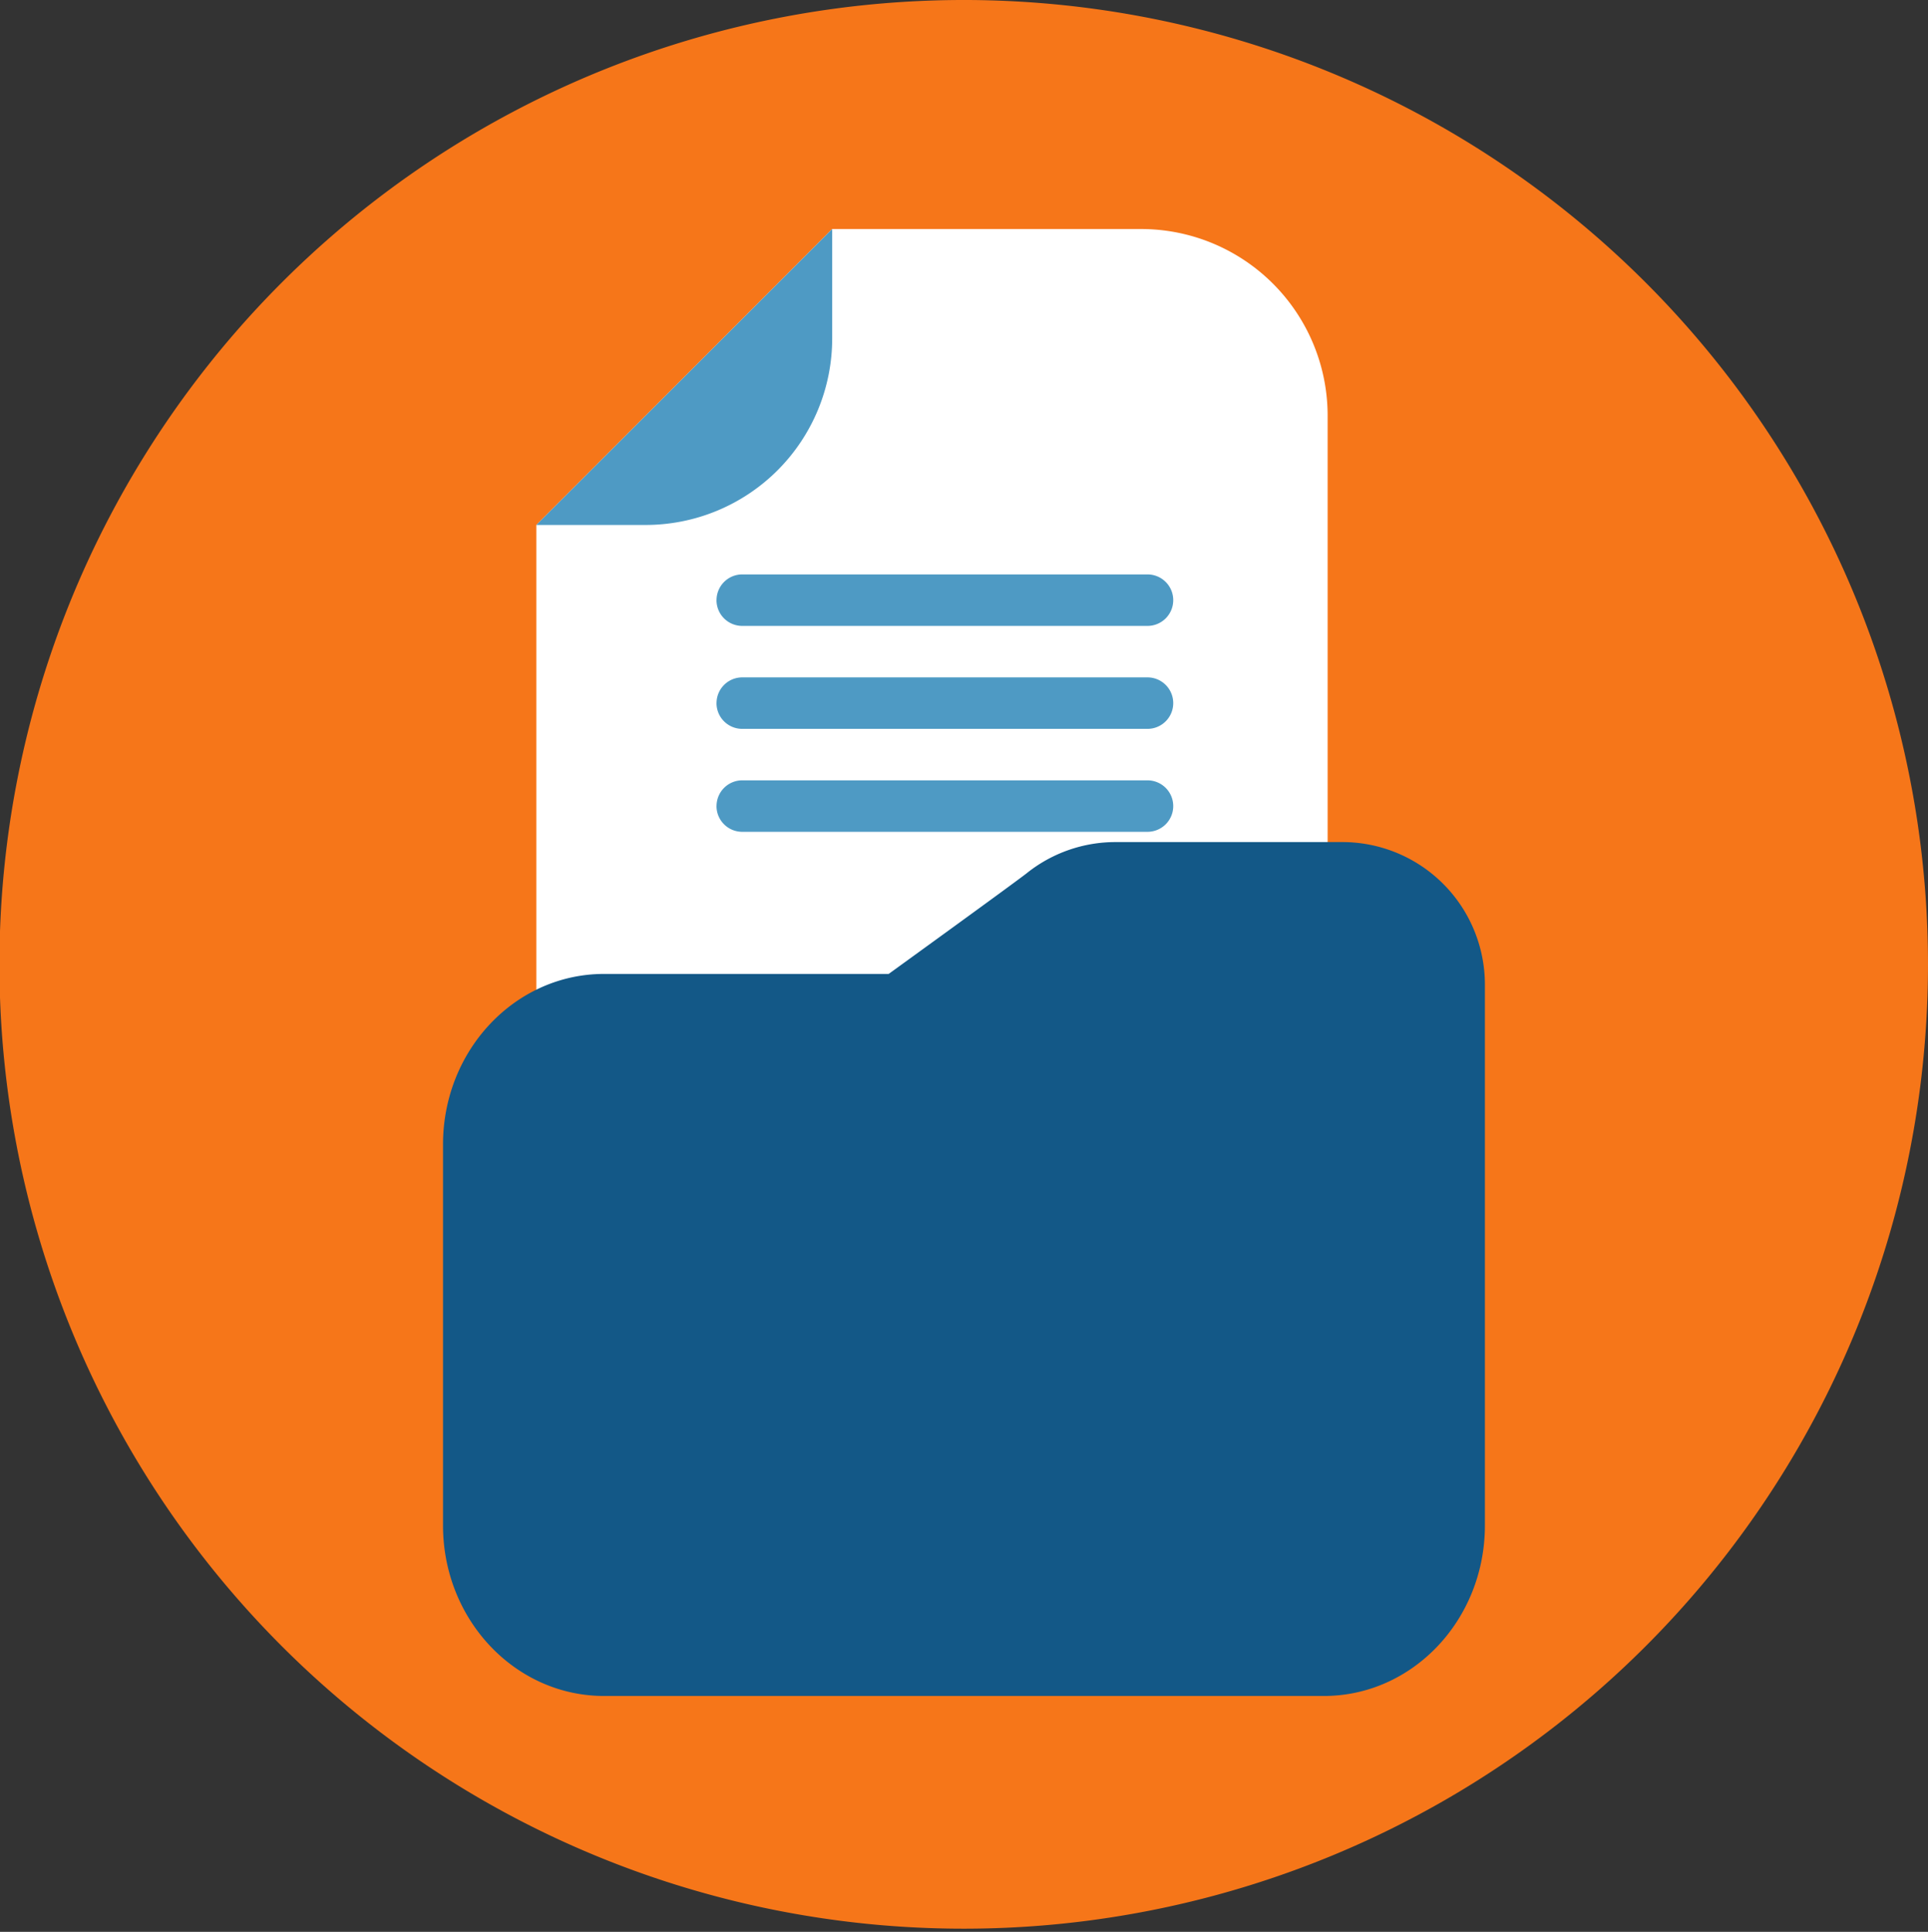 <svg xmlns="http://www.w3.org/2000/svg" xmlns:xlink="http://www.w3.org/1999/xlink" id="Component_21_3" data-name="Component 21 &#x2013; 3" width="214.245" height="214.654" viewBox="0 0 214.245 214.654"><rect x="0" y="0" width="214.245" height="214.654" fill="#333333" stroke="none"/><defs><clipPath id="clip-path"><path id="Path_5768" data-name="Path 5768" d="M406.053,1518.334a107.153,107.153,0,1,1,107.123-107.153A107.136,107.136,0,0,1,406.053,1518.334Z" transform="translate(-298.932 -1304.028)" fill="none"></path></clipPath></defs><path id="Path_5761" data-name="Path 5761" d="M406.053,1517.88a107.153,107.153,0,1,1,107.123-107.153A107.136,107.136,0,0,1,406.053,1517.88Z" transform="translate(-298.932 -1303.574)" fill="#f67619"></path><g id="Group_1720" data-name="Group 1720" transform="translate(0 0.348)"><g id="Group_1719" data-name="Group 1719" clip-path="url(#clip-path)"><g id="Group_1777" data-name="Group 1777" transform="translate(49.233 25.1)"><g id="Group_1776" data-name="Group 1776" transform="translate(10.37)"><path id="Path_5921" data-name="Path 5921" d="M-252.746,1121.988h34.323a20.734,20.734,0,0,1,20.731,20.737v65.069a20.735,20.735,0,0,1-20.731,20.737h-46.466a20.734,20.734,0,0,1-20.73-20.737v-52.923Z" transform="translate(285.619 -1121.988)" fill="#fff"></path><path id="Path_5922" data-name="Path 5922" d="M-273.476,1154.871h-12.143l32.873-32.883v12.146A20.734,20.734,0,0,1-273.476,1154.871Z" transform="translate(285.619 -1121.988)" fill="#4e9ac4"></path><path id="Path_5923" data-name="Path 5923" d="M-263.863,1166.551a2.859,2.859,0,0,0,2.859,2.861h45.035a2.859,2.859,0,0,0,2.859-2.861h0a2.86,2.86,0,0,0-2.859-2.86H-261a2.86,2.86,0,0,0-2.859,2.86Z" transform="translate(283.879 -1125.313)" fill="#4e9ac4"></path><path id="Path_5924" data-name="Path 5924" d="M-263.863,1178.983a2.86,2.86,0,0,0,2.859,2.86h45.035a2.86,2.86,0,0,0,2.859-2.86h0a2.86,2.86,0,0,0-2.859-2.86H-261a2.86,2.86,0,0,0-2.859,2.86Z" transform="translate(283.879 -1126.304)" fill="#4e9ac4"></path><path id="Path_5925" data-name="Path 5925" d="M-263.863,1191.415a2.86,2.86,0,0,0,2.859,2.86h45.035a2.86,2.86,0,0,0,2.859-2.86h0a2.86,2.86,0,0,0-2.859-2.86H-261a2.86,2.86,0,0,0-2.859,2.86Z" transform="translate(283.879 -1127.295)" fill="#4e9ac4"></path></g><path id="Path_5926" data-name="Path 5926" d="M-196.949,1196.008h-25.2a15.762,15.762,0,0,0-9.859,3.443c-1.221.974-15.363,11.208-15.363,11.208H-279c-9.883,0-17.893,8.482-17.893,18.943v42.344c0,10.462,8.011,18.942,17.893,18.942h79.99c9.883,0,17.893-8.48,17.893-18.942v-60.1A15.838,15.838,0,0,0-196.949,1196.008Z" transform="translate(296.89 -1127.889)" fill="#135887"></path></g></g></g></svg>